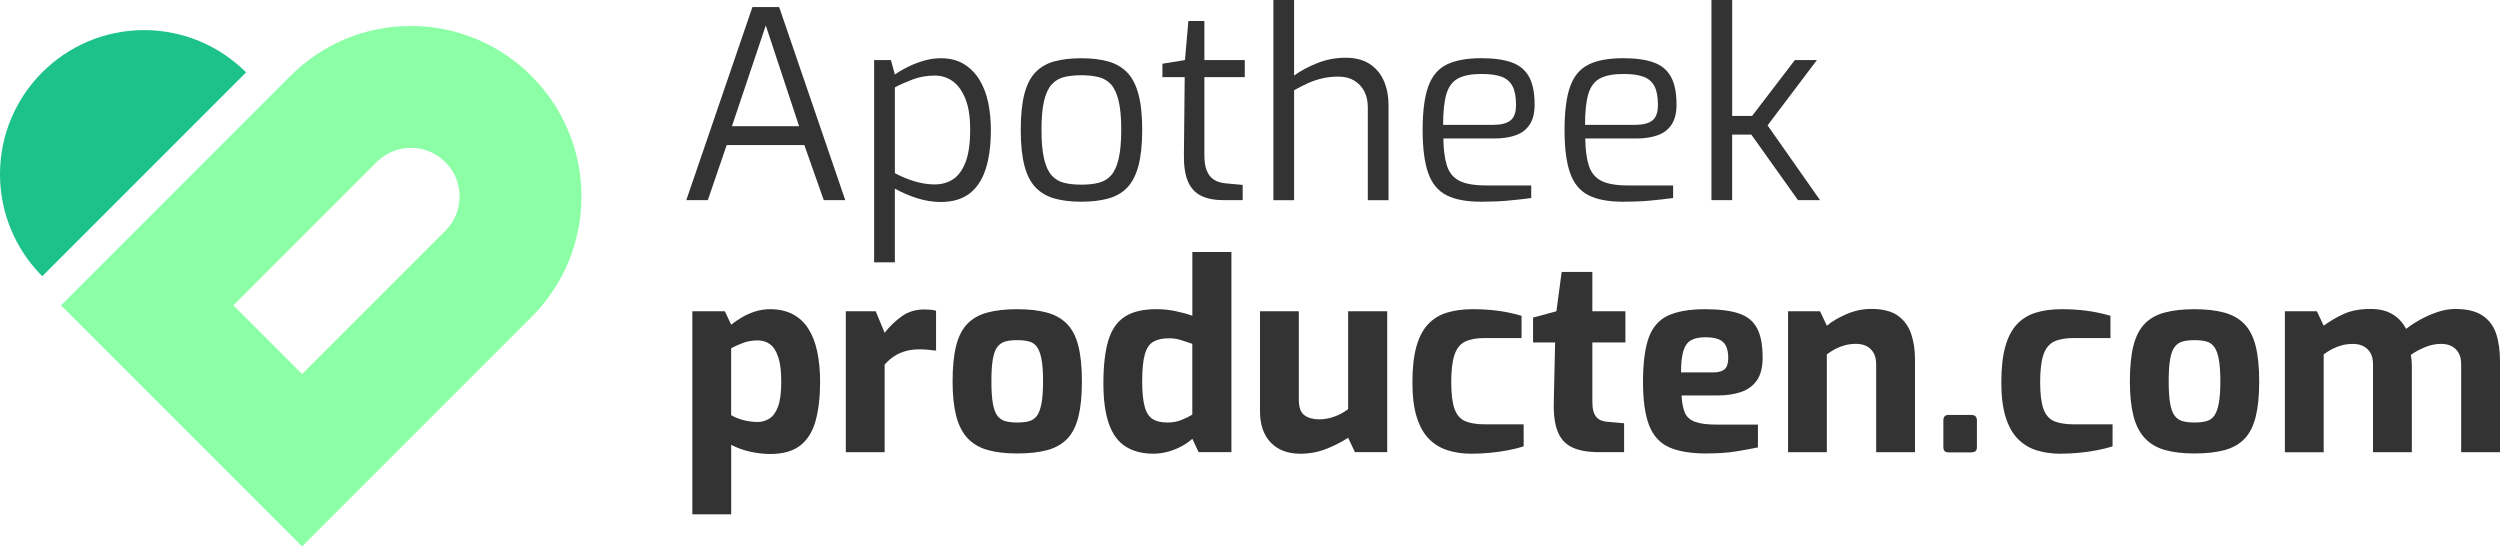 <?xml version="1.0" encoding="UTF-8"?><svg id="Layer_2" xmlns="http://www.w3.org/2000/svg" viewBox="0 0 1210.33 264.55"><defs><style>.cls-1{fill:#333;}.cls-2{fill:#8cffa6;}.cls-3{fill:#1cc289;}</style></defs><g id="Layer_1-2"><path class="cls-3" d="m119.14,35.04c-13.11-13.11-30.84-20.46-49.34-20.46-38.55,0-69.8,31.25-69.8,69.8,0,18.5,7.35,36.24,20.46,49.34L119.14,35.04Z"/><path class="cls-1" d="m332.26,96.9L364.27,3.43h12.95l32,93.47h-10.41l-9.4-26.67h-37.59l-9.14,26.67h-10.41Zm22.1-35.81h32.51l-16.13-48.77-16.38,48.77Z"/><path class="cls-1" d="m423.19,127V29.08h8.13l1.9,6.98c1.52-1.1,3.49-2.26,5.91-3.49,2.41-1.23,5.04-2.26,7.87-3.11,2.83-.85,5.65-1.27,8.45-1.27,4.4,0,8.15.95,11.24,2.86,3.09,1.9,5.61,4.47,7.56,7.68,1.95,3.22,3.34,6.9,4.19,11.05.84,4.15,1.27,8.51,1.27,13.08,0,7.62-.87,14.03-2.6,19.24-1.74,5.21-4.38,9.12-7.94,11.75-3.56,2.62-8.13,3.94-13.72,3.94-3.81,0-7.64-.62-11.49-1.84-3.85-1.23-7.43-2.77-10.73-4.63v35.69h-10.03Zm29.46-37.72c3.22,0,6.1-.8,8.64-2.41,2.54-1.61,4.57-4.34,6.1-8.19,1.52-3.85,2.29-9.12,2.29-15.81s-.81-11.45-2.41-15.3c-1.61-3.85-3.68-6.65-6.22-8.38-2.54-1.73-5.33-2.6-8.38-2.6-3.9,0-7.47.62-10.73,1.84-3.26,1.23-6.16,2.52-8.7,3.87v41.53c2.96,1.61,6.12,2.92,9.46,3.94,3.34,1.02,6.67,1.52,9.97,1.52Z"/><path class="cls-1" d="m523.52,97.66c-4.91,0-9.21-.51-12.89-1.52-3.68-1.02-6.75-2.79-9.21-5.33-2.46-2.54-4.28-6.07-5.46-10.6-1.19-4.53-1.78-10.31-1.78-17.34s.59-12.93,1.78-17.46c1.19-4.53,3-8.04,5.46-10.54,2.46-2.5,5.53-4.23,9.21-5.21,3.68-.97,7.98-1.46,12.89-1.46s9.21.51,12.89,1.52c3.68,1.02,6.75,2.77,9.21,5.27,2.46,2.5,4.3,6.01,5.52,10.54,1.23,4.53,1.84,10.31,1.84,17.33s-.62,12.93-1.84,17.46c-1.23,4.53-3.05,8.04-5.46,10.54-2.41,2.5-5.48,4.25-9.21,5.27-3.73,1.02-8.04,1.52-12.95,1.52Zm0-8.26c3.13,0,5.91-.29,8.32-.89,2.41-.59,4.42-1.78,6.03-3.56,1.61-1.78,2.84-4.44,3.68-8,.84-3.56,1.27-8.25,1.27-14.1s-.42-10.62-1.27-14.1c-.85-3.47-2.08-6.1-3.68-7.88-1.61-1.78-3.62-2.96-6.03-3.56-2.41-.59-5.19-.89-8.32-.89s-6.01.3-8.38.89c-2.37.59-4.36,1.78-5.97,3.56-1.61,1.78-2.84,4.4-3.68,7.88-.85,3.47-1.27,8.17-1.27,14.1s.42,10.54,1.27,14.1c.85,3.56,2.07,6.22,3.68,8,1.61,1.78,3.6,2.96,5.97,3.56,2.37.59,5.16.89,8.38.89Z"/><path class="cls-1" d="m592.35,96.9c-4.4,0-8.04-.72-10.92-2.16-2.88-1.44-5-3.77-6.35-6.98-1.36-3.22-1.99-7.49-1.91-12.83l.38-37.59h-10.79v-6.48l10.92-1.78,1.65-18.92h7.75v18.92h19.56v8.25h-19.56v37.59c0,2.96.32,5.33.95,7.11.63,1.78,1.48,3.13,2.54,4.06,1.06.93,2.18,1.59,3.37,1.97,1.18.38,2.33.62,3.43.7l8.25.76v7.37h-9.27Z"/><path class="cls-1" d="m616.48,96.9V0h10.03v36.58c3.13-2.29,6.88-4.29,11.24-6.03,4.36-1.73,8.91-2.6,13.65-2.6s8.66,1.02,11.75,3.05c3.09,2.03,5.38,4.79,6.86,8.26,1.48,3.47,2.22,7.32,2.22,11.56v46.1h-10.03v-45.09c0-2.88-.57-5.42-1.71-7.62-1.14-2.2-2.77-3.94-4.89-5.21-2.12-1.27-4.66-1.91-7.62-1.91-2.79,0-5.38.28-7.75.83-2.37.55-4.66,1.31-6.86,2.29-2.2.97-4.49,2.14-6.86,3.49v53.21h-10.03Z"/><path class="cls-1" d="m717.07,97.66c-7.11,0-12.72-1.06-16.83-3.18-4.11-2.12-7.05-5.71-8.83-10.79-1.78-5.08-2.67-12.02-2.67-20.83s.91-15.98,2.73-21.02c1.82-5.04,4.8-8.57,8.95-10.61,4.15-2.03,9.74-3.05,16.76-3.05,6.01,0,10.9.68,14.67,2.03,3.77,1.36,6.56,3.66,8.38,6.92,1.82,3.26,2.73,7.77,2.73,13.53,0,3.98-.78,7.18-2.35,9.59-1.57,2.41-3.81,4.15-6.73,5.21-2.92,1.06-6.37,1.59-10.35,1.59h-24.76c.08,5.5.68,9.93,1.78,13.27,1.1,3.35,3.11,5.76,6.03,7.24,2.92,1.48,7.22,2.22,12.89,2.22h21.84v6.1c-3.9.51-7.71.93-11.43,1.27-3.73.34-8,.51-12.83.51Zm-18.42-37.21h24.13c3.81,0,6.62-.7,8.45-2.1,1.82-1.4,2.73-3.92,2.73-7.56,0-3.89-.57-6.92-1.71-9.08-1.14-2.16-2.92-3.68-5.33-4.57s-5.65-1.33-9.72-1.33c-4.74,0-8.47.7-11.18,2.1-2.71,1.4-4.62,3.87-5.71,7.43-1.1,3.56-1.65,8.59-1.65,15.11Z"/><path class="cls-1" d="m785.77,97.66c-7.11,0-12.72-1.06-16.83-3.18-4.11-2.12-7.05-5.71-8.83-10.79-1.78-5.08-2.67-12.02-2.67-20.83s.91-15.98,2.73-21.02c1.82-5.04,4.8-8.57,8.95-10.61,4.15-2.03,9.74-3.05,16.76-3.05,6.01,0,10.9.68,14.67,2.03,3.77,1.36,6.56,3.66,8.38,6.92,1.82,3.26,2.73,7.77,2.73,13.53,0,3.98-.78,7.18-2.35,9.59-1.57,2.41-3.81,4.15-6.73,5.21-2.92,1.06-6.37,1.59-10.35,1.59h-24.76c.08,5.5.68,9.93,1.78,13.27,1.1,3.35,3.11,5.76,6.03,7.24,2.92,1.48,7.22,2.22,12.89,2.22h21.84v6.1c-3.9.51-7.71.93-11.43,1.27-3.73.34-8,.51-12.83.51Zm-18.42-37.21h24.13c3.81,0,6.62-.7,8.45-2.1,1.82-1.4,2.73-3.92,2.73-7.56,0-3.89-.57-6.92-1.71-9.08-1.14-2.16-2.92-3.68-5.33-4.57s-5.65-1.33-9.72-1.33c-4.74,0-8.47.7-11.18,2.1-2.71,1.4-4.62,3.87-5.71,7.43-1.1,3.56-1.65,8.59-1.65,15.11Z"/><path class="cls-1" d="m828.57,96.9V0h10.03v56.13h9.65l20.7-27.05h10.67l-23.88,31.62,25.4,36.2h-10.67l-22.61-31.75h-9.27v31.75h-10.03Z"/><path class="cls-1" d="m335.18,249v-98.3h15.75l3.05,6.48c1.61-1.27,3.38-2.48,5.33-3.62,1.95-1.14,4.06-2.07,6.35-2.79,2.29-.72,4.7-1.08,7.24-1.08,4.15,0,7.77.81,10.86,2.41,3.09,1.61,5.61,3.94,7.56,6.98,1.95,3.05,3.39,6.75,4.32,11.11.93,4.36,1.4,9.25,1.4,14.67,0,7.28-.72,13.55-2.16,18.8-1.44,5.25-3.92,9.25-7.43,12-3.51,2.75-8.36,4.13-14.54,4.13-3.22,0-6.5-.38-9.84-1.14-3.35-.76-6.37-1.86-9.08-3.3v33.65h-18.8Zm31.62-44.7c1.95,0,3.81-.53,5.59-1.59,1.78-1.06,3.19-2.98,4.25-5.78,1.06-2.79,1.59-6.81,1.59-12.07s-.49-9.08-1.46-12c-.97-2.92-2.31-5-4-6.22-1.69-1.23-3.68-1.84-5.97-1.84-2.63,0-5.04.42-7.24,1.27-2.2.85-4.06,1.69-5.59,2.54v32.38c1.69,1.02,3.68,1.82,5.97,2.41,2.29.59,4.57.89,6.86.89Z"/><path class="cls-1" d="m409.48,218.9v-68.2h14.48l4.32,10.41c2.45-3.13,5.23-5.8,8.32-8,3.09-2.2,6.75-3.3,10.99-3.3.93,0,1.88.04,2.86.13.97.08,1.88.25,2.73.51v19.3c-1.27-.17-2.6-.32-4-.44-1.4-.13-2.73-.19-4-.19-2.46,0-4.68.28-6.67.83-1.99.55-3.81,1.36-5.46,2.41-1.65,1.06-3.24,2.44-4.76,4.13v42.42h-18.8Z"/><path class="cls-1" d="m492.41,219.54c-5.59,0-10.37-.57-14.35-1.71-3.98-1.14-7.22-3.07-9.71-5.78-2.5-2.71-4.32-6.31-5.46-10.79-1.14-4.49-1.71-10.03-1.71-16.64,0-6.94.57-12.68,1.71-17.21,1.14-4.53,2.96-8.08,5.46-10.67,2.5-2.58,5.76-4.4,9.78-5.46,4.02-1.06,8.78-1.59,14.29-1.59s10.5.55,14.48,1.65c3.98,1.1,7.22,2.94,9.72,5.53,2.5,2.58,4.32,6.14,5.46,10.67,1.14,4.53,1.71,10.22,1.71,17.08s-.55,12.43-1.65,16.95c-1.1,4.53-2.88,8.11-5.33,10.73-2.46,2.62-5.7,4.49-9.72,5.59-4.02,1.1-8.91,1.65-14.67,1.65Zm0-14.99c2.29,0,4.21-.21,5.78-.64,1.57-.42,2.84-1.29,3.81-2.6.97-1.31,1.71-3.32,2.22-6.03.51-2.71.76-6.26.76-10.67s-.25-8.06-.76-10.73-1.25-4.66-2.22-5.97c-.97-1.31-2.24-2.18-3.81-2.6-1.57-.42-3.49-.63-5.78-.63s-4.09.21-5.65.63c-1.57.42-2.86,1.29-3.87,2.6-1.02,1.31-1.76,3.3-2.22,5.97-.47,2.67-.7,6.25-.7,10.73s.23,7.96.7,10.67c.46,2.71,1.21,4.72,2.22,6.03,1.02,1.31,2.31,2.18,3.87,2.6,1.57.42,3.45.64,5.65.64Z"/><path class="cls-1" d="m558.57,219.66c-5.33,0-9.82-1.12-13.46-3.37-3.64-2.24-6.37-5.88-8.19-10.92-1.82-5.04-2.73-11.66-2.73-19.88s.78-15.32,2.35-20.57c1.57-5.25,4.21-9.1,7.94-11.56,3.72-2.45,8.85-3.68,15.37-3.68,3.13,0,6.22.32,9.27.95s5.76,1.38,8.13,2.22v-30.86h18.92v96.9h-15.88l-3.05-6.48c-1.44,1.35-3.2,2.58-5.27,3.68-2.08,1.1-4.25,1.97-6.54,2.6s-4.57.95-6.86.95Zm6.6-15.11c2.54,0,4.85-.42,6.92-1.27,2.07-.85,3.79-1.69,5.14-2.54v-34.29c-1.69-.59-3.47-1.18-5.33-1.78-1.86-.59-3.85-.89-5.97-.89-3.13,0-5.65.55-7.56,1.65-1.91,1.1-3.28,3.16-4.13,6.16-.85,3.01-1.27,7.35-1.27,13.02,0,5.25.4,9.33,1.21,12.26.8,2.92,2.09,4.93,3.87,6.03,1.78,1.1,4.15,1.65,7.11,1.65Z"/><path class="cls-1" d="m629.56,219.66c-6.1,0-10.88-1.8-14.35-5.4-3.47-3.6-5.21-8.7-5.21-15.3v-48.26h18.8v42.67c0,3.81.91,6.37,2.73,7.68,1.82,1.31,4.21,1.97,7.17,1.97,2.37,0,4.8-.44,7.3-1.33,2.5-.89,4.72-2.09,6.67-3.62v-47.37h18.92v68.2h-15.62l-3.3-6.99c-3.05,2.03-6.56,3.83-10.54,5.4-3.98,1.57-8.17,2.35-12.57,2.35Z"/><path class="cls-1" d="m712.37,219.66c-4.15,0-7.98-.55-11.49-1.65-3.51-1.1-6.54-2.94-9.08-5.52-2.54-2.58-4.51-6.1-5.91-10.54-1.4-4.45-2.1-10.05-2.1-16.83s.63-12.7,1.91-17.27c1.27-4.57,3.15-8.19,5.65-10.86,2.5-2.67,5.57-4.55,9.21-5.65,3.64-1.1,7.75-1.65,12.32-1.65,4.15,0,8.11.23,11.87.7,3.77.47,7.73,1.29,11.88,2.48v10.79h-17.91c-3.9,0-7.03.57-9.4,1.71-2.37,1.14-4.09,3.26-5.14,6.35-1.06,3.09-1.59,7.51-1.59,13.27s.53,9.99,1.59,12.95c1.06,2.96,2.79,4.95,5.21,5.97,2.41,1.02,5.61,1.52,9.59,1.52h18.67v10.67c-2.12.68-4.57,1.29-7.37,1.84-2.79.55-5.74.97-8.83,1.27-3.09.3-6.12.44-9.08.44Z"/><path class="cls-1" d="m773.96,218.9c-5.25,0-9.51-.76-12.76-2.29-3.26-1.52-5.61-4.06-7.05-7.62-1.44-3.56-2.08-8.34-1.91-14.35l.64-28.83h-10.67v-12.07l11.3-3.05,2.54-19.05h14.86v19.05h16v15.11h-16v28.7c0,1.86.17,3.39.51,4.57.34,1.19.83,2.14,1.46,2.86.63.72,1.38,1.25,2.22,1.59.85.34,1.69.55,2.54.63l8.64.76v13.97h-12.32Z"/><path class="cls-1" d="m826.16,219.54c-7.54,0-13.55-.99-18.03-2.98-4.49-1.99-7.73-5.52-9.72-10.6-1.99-5.08-2.98-12.11-2.98-21.08s.93-16.38,2.79-21.46c1.86-5.08,5-8.64,9.4-10.67,4.4-2.03,10.37-3.05,17.91-3.05,6.77,0,12.19.68,16.26,2.03,4.06,1.35,7,3.73,8.83,7.11,1.82,3.39,2.73,8.17,2.73,14.35,0,4.57-.91,8.19-2.73,10.86-1.82,2.67-4.38,4.57-7.68,5.71s-7.2,1.71-11.68,1.71h-17.15c.17,3.47.7,6.24,1.59,8.32.89,2.08,2.54,3.56,4.95,4.44,2.41.89,5.91,1.33,10.48,1.33h19.94v11.05c-3.3.68-6.92,1.33-10.86,1.97-3.94.63-8.62.95-14.03.95Zm-12.32-39.24h15.49c2.54,0,4.4-.51,5.59-1.52,1.18-1.02,1.78-2.84,1.78-5.46,0-2.46-.38-4.42-1.14-5.91-.76-1.48-1.95-2.54-3.56-3.18-1.61-.63-3.77-.95-6.48-.95-2.88,0-5.17.49-6.86,1.46-1.7.97-2.92,2.69-3.68,5.14-.76,2.46-1.14,5.93-1.14,10.41Z"/><path class="cls-1" d="m865.65,218.9v-68.2h15.49l3.3,6.99c2.54-2.12,5.73-4,9.59-5.65,3.85-1.65,7.81-2.48,11.88-2.48,5.59,0,9.91,1.1,12.95,3.3,3.05,2.2,5.18,5.14,6.41,8.83,1.23,3.68,1.84,7.77,1.84,12.26v44.96h-18.8v-42.54c0-2.2-.4-4.02-1.21-5.46-.81-1.44-1.93-2.54-3.37-3.3-1.44-.76-3.17-1.14-5.21-1.14-1.78,0-3.49.21-5.14.63-1.65.42-3.22,1.02-4.7,1.78-1.48.76-2.9,1.65-4.25,2.67v47.37h-18.8Z"/><path class="cls-1" d="m943.38,219.03c-1.7,0-2.54-.85-2.54-2.54v-12.95c0-1.78.84-2.67,2.54-2.67h10.92c1.86,0,2.79.89,2.79,2.67v12.95c0,1.02-.28,1.69-.83,2.03-.55.34-1.21.51-1.97.51h-10.92Z"/><path class="cls-1" d="m997.48,219.66c-4.15,0-7.98-.55-11.49-1.65-3.51-1.1-6.54-2.94-9.08-5.52-2.54-2.58-4.51-6.1-5.91-10.54-1.4-4.45-2.1-10.05-2.1-16.83s.63-12.7,1.91-17.27c1.27-4.57,3.15-8.19,5.65-10.86,2.5-2.67,5.57-4.55,9.21-5.65,3.64-1.1,7.75-1.65,12.32-1.65,4.15,0,8.11.23,11.87.7,3.77.47,7.73,1.29,11.88,2.48v10.79h-17.91c-3.9,0-7.03.57-9.4,1.71-2.37,1.14-4.09,3.26-5.14,6.35-1.06,3.09-1.59,7.51-1.59,13.27s.53,9.99,1.59,12.95c1.06,2.96,2.79,4.95,5.21,5.97,2.41,1.02,5.61,1.52,9.59,1.52h18.67v10.67c-2.12.68-4.57,1.29-7.37,1.84-2.79.55-5.74.97-8.83,1.27-3.09.3-6.12.44-9.08.44Z"/><path class="cls-1" d="m1062.37,219.54c-5.59,0-10.37-.57-14.35-1.71-3.98-1.14-7.22-3.07-9.71-5.78-2.5-2.71-4.32-6.31-5.46-10.79-1.14-4.49-1.71-10.03-1.71-16.64,0-6.94.57-12.68,1.71-17.21,1.14-4.53,2.96-8.08,5.46-10.67,2.5-2.58,5.76-4.4,9.78-5.46,4.02-1.06,8.78-1.59,14.29-1.59s10.5.55,14.48,1.65c3.98,1.1,7.22,2.94,9.72,5.53,2.5,2.58,4.32,6.14,5.46,10.67,1.14,4.53,1.71,10.22,1.71,17.08s-.55,12.43-1.65,16.95c-1.1,4.53-2.88,8.11-5.33,10.73-2.46,2.62-5.7,4.49-9.72,5.59-4.02,1.1-8.91,1.65-14.67,1.65Zm0-14.99c2.29,0,4.21-.21,5.78-.64,1.57-.42,2.84-1.29,3.81-2.6.97-1.31,1.71-3.32,2.22-6.03.51-2.71.76-6.26.76-10.67s-.25-8.06-.76-10.73-1.25-4.66-2.22-5.97c-.97-1.31-2.24-2.18-3.81-2.6-1.57-.42-3.49-.63-5.78-.63s-4.09.21-5.65.63c-1.57.42-2.86,1.29-3.87,2.6-1.02,1.31-1.76,3.3-2.22,5.97-.47,2.67-.7,6.25-.7,10.73s.23,7.96.7,10.67c.46,2.71,1.21,4.72,2.22,6.03,1.02,1.31,2.31,2.18,3.87,2.6,1.57.42,3.45.64,5.65.64Z"/><path class="cls-1" d="m1106.19,218.9v-68.2h15.49l3.3,6.99c2.96-2.2,6.2-4.11,9.72-5.71,3.51-1.61,7.85-2.41,13.02-2.41,4.32,0,7.89.89,10.73,2.67,2.84,1.78,4.97,4.11,6.41,6.98,1.95-1.52,4.21-3,6.79-4.44,2.58-1.44,5.35-2.67,8.32-3.68,2.96-1.02,5.88-1.52,8.76-1.52,5.5,0,9.84,1.04,13.02,3.11,3.17,2.08,5.4,5,6.67,8.76,1.27,3.77,1.91,8.19,1.91,13.27v44.2h-18.8v-42.54c0-2.2-.4-4.02-1.21-5.46-.81-1.44-1.93-2.54-3.37-3.3-1.44-.76-3.17-1.14-5.21-1.14-2.54,0-5.1.53-7.68,1.59-2.58,1.06-4.89,2.31-6.92,3.75.17.85.3,1.67.38,2.48.08.81.13,1.63.13,2.48v42.16h-18.8v-42.54c0-2.2-.4-4.02-1.21-5.46-.81-1.44-1.93-2.54-3.37-3.3-1.44-.76-3.17-1.14-5.21-1.14-1.78,0-3.49.21-5.14.63-1.65.42-3.22,1.02-4.7,1.78-1.48.76-2.9,1.65-4.25,2.67v47.37h-18.8Z"/><path class="cls-2" d="m198.96,12.58c-22.03,0-42.76,8.59-58.36,24.19L29.54,147.83l116.71,116.71,111.06-111.06c15.6-15.6,24.19-36.32,24.19-58.36,0-45.52-37.03-82.54-82.54-82.54Zm23.54,82.55c0,6.28-2.45,12.18-6.91,16.64l-10.61,10.61-58.73,58.73-33.28-33.28,58.73-58.73,10.61-10.61c4.45-4.45,10.36-6.91,16.64-6.91,12.98,0,23.55,10.56,23.55,23.55Z"/></g></svg>